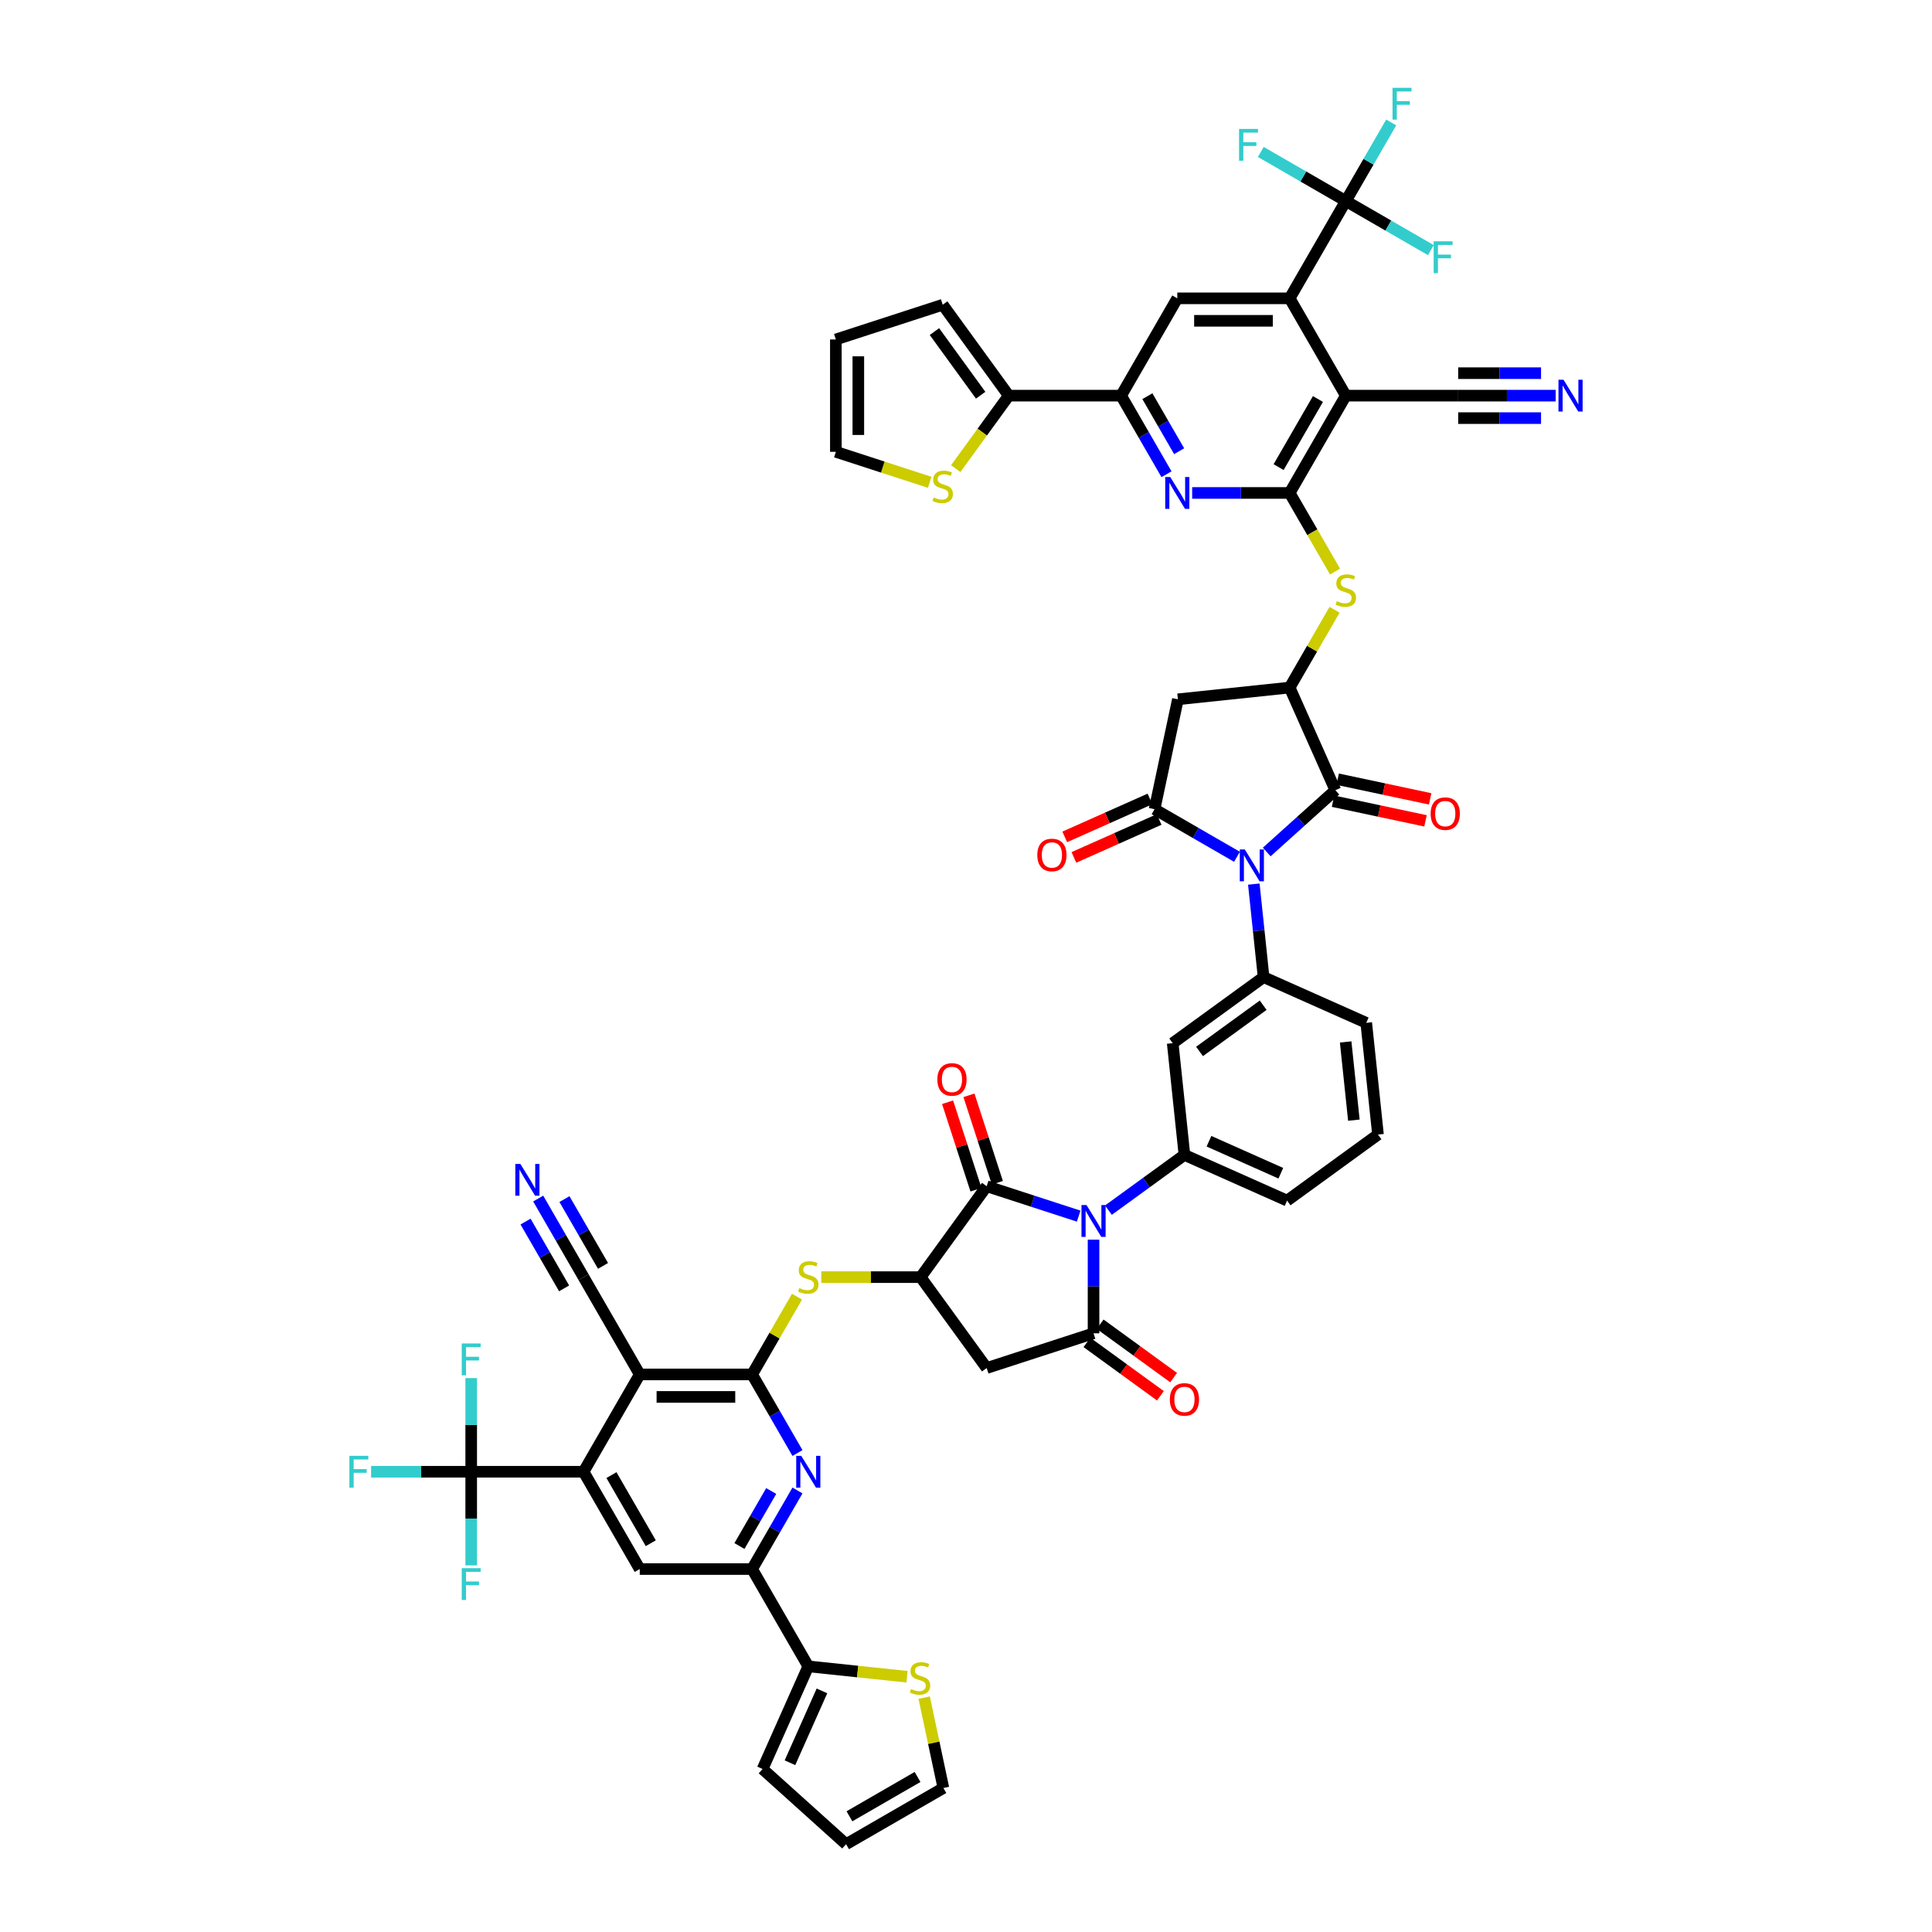 <?xml version='1.0' encoding='iso-8859-1'?>
<svg version='1.1' baseProfile='full'
              xmlns='http://www.w3.org/2000/svg'
                      xmlns:rdkit='http://www.rdkit.org/xml'
                      xmlns:xlink='http://www.w3.org/1999/xlink'
                  xml:space='preserve'
width='1000px' height='1000px' viewBox='0 0 1000 1000'>
<!-- END OF HEADER -->
<rect style='opacity:1.0;fill:#FFFFFF;stroke:none' width='1000' height='1000' x='0' y='0'> </rect>
<path class='bond-1' d='M 566.015,641.654 L 566.015,665.887' style='fill:none;fill-rule:evenodd;stroke:#0000FF;stroke-width:6px;stroke-linecap:butt;stroke-linejoin:miter;stroke-opacity:1' />
<path class='bond-1' d='M 566.015,665.887 L 566.015,690.121' style='fill:none;fill-rule:evenodd;stroke:#000000;stroke-width:6px;stroke-linecap:butt;stroke-linejoin:miter;stroke-opacity:1' />
<path class='bond-5' d='M 558.315,629.463 L 534.51,621.728' style='fill:none;fill-rule:evenodd;stroke:#0000FF;stroke-width:6px;stroke-linecap:butt;stroke-linejoin:miter;stroke-opacity:1' />
<path class='bond-5' d='M 534.51,621.728 L 510.705,613.993' style='fill:none;fill-rule:evenodd;stroke:#000000;stroke-width:6px;stroke-linecap:butt;stroke-linejoin:miter;stroke-opacity:1' />
<path class='bond-18' d='M 573.715,626.37 L 593.39,612.076' style='fill:none;fill-rule:evenodd;stroke:#0000FF;stroke-width:6px;stroke-linecap:butt;stroke-linejoin:miter;stroke-opacity:1' />
<path class='bond-18' d='M 593.39,612.076 L 613.065,597.781' style='fill:none;fill-rule:evenodd;stroke:#000000;stroke-width:6px;stroke-linecap:butt;stroke-linejoin:miter;stroke-opacity:1' />
<path class='bond-0' d='M 648.974,457.611 L 651.505,481.685' style='fill:none;fill-rule:evenodd;stroke:#0000FF;stroke-width:6px;stroke-linecap:butt;stroke-linejoin:miter;stroke-opacity:1' />
<path class='bond-0' d='M 651.505,481.685 L 654.035,505.76' style='fill:none;fill-rule:evenodd;stroke:#000000;stroke-width:6px;stroke-linecap:butt;stroke-linejoin:miter;stroke-opacity:1' />
<path class='bond-2' d='M 640.256,443.476 L 618.924,431.16' style='fill:none;fill-rule:evenodd;stroke:#0000FF;stroke-width:6px;stroke-linecap:butt;stroke-linejoin:miter;stroke-opacity:1' />
<path class='bond-2' d='M 618.924,431.16 L 597.591,418.844' style='fill:none;fill-rule:evenodd;stroke:#000000;stroke-width:6px;stroke-linecap:butt;stroke-linejoin:miter;stroke-opacity:1' />
<path class='bond-6' d='M 655.656,440.989 L 673.415,424.998' style='fill:none;fill-rule:evenodd;stroke:#0000FF;stroke-width:6px;stroke-linecap:butt;stroke-linejoin:miter;stroke-opacity:1' />
<path class='bond-6' d='M 673.415,424.998 L 691.175,409.008' style='fill:none;fill-rule:evenodd;stroke:#000000;stroke-width:6px;stroke-linecap:butt;stroke-linejoin:miter;stroke-opacity:1' />
<path class='bond-15' d='M 566.015,690.121 L 510.705,708.092' style='fill:none;fill-rule:evenodd;stroke:#000000;stroke-width:6px;stroke-linecap:butt;stroke-linejoin:miter;stroke-opacity:1' />
<path class='bond-36' d='M 562.597,694.826 L 581.614,708.643' style='fill:none;fill-rule:evenodd;stroke:#000000;stroke-width:6px;stroke-linecap:butt;stroke-linejoin:miter;stroke-opacity:1' />
<path class='bond-36' d='M 581.614,708.643 L 600.632,722.46' style='fill:none;fill-rule:evenodd;stroke:#FF0000;stroke-width:6px;stroke-linecap:butt;stroke-linejoin:miter;stroke-opacity:1' />
<path class='bond-36' d='M 569.433,685.416 L 588.451,699.233' style='fill:none;fill-rule:evenodd;stroke:#000000;stroke-width:6px;stroke-linecap:butt;stroke-linejoin:miter;stroke-opacity:1' />
<path class='bond-36' d='M 588.451,699.233 L 607.469,713.05' style='fill:none;fill-rule:evenodd;stroke:#FF0000;stroke-width:6px;stroke-linecap:butt;stroke-linejoin:miter;stroke-opacity:1' />
<path class='bond-16' d='M 597.591,418.844 L 609.683,361.958' style='fill:none;fill-rule:evenodd;stroke:#000000;stroke-width:6px;stroke-linecap:butt;stroke-linejoin:miter;stroke-opacity:1' />
<path class='bond-37' d='M 595.226,413.531 L 573.169,423.351' style='fill:none;fill-rule:evenodd;stroke:#000000;stroke-width:6px;stroke-linecap:butt;stroke-linejoin:miter;stroke-opacity:1' />
<path class='bond-37' d='M 573.169,423.351 L 551.111,433.172' style='fill:none;fill-rule:evenodd;stroke:#FF0000;stroke-width:6px;stroke-linecap:butt;stroke-linejoin:miter;stroke-opacity:1' />
<path class='bond-37' d='M 599.957,424.157 L 577.899,433.977' style='fill:none;fill-rule:evenodd;stroke:#000000;stroke-width:6px;stroke-linecap:butt;stroke-linejoin:miter;stroke-opacity:1' />
<path class='bond-37' d='M 577.899,433.977 L 555.842,443.798' style='fill:none;fill-rule:evenodd;stroke:#FF0000;stroke-width:6px;stroke-linecap:butt;stroke-linejoin:miter;stroke-opacity:1' />
<path class='bond-3' d='M 667.52,255.149 L 679.269,275.499' style='fill:none;fill-rule:evenodd;stroke:#000000;stroke-width:6px;stroke-linecap:butt;stroke-linejoin:miter;stroke-opacity:1' />
<path class='bond-3' d='M 679.269,275.499 L 691.018,295.849' style='fill:none;fill-rule:evenodd;stroke:#CCCC00;stroke-width:6px;stroke-linecap:butt;stroke-linejoin:miter;stroke-opacity:1' />
<path class='bond-7' d='M 667.52,255.149 L 696.599,204.784' style='fill:none;fill-rule:evenodd;stroke:#000000;stroke-width:6px;stroke-linecap:butt;stroke-linejoin:miter;stroke-opacity:1' />
<path class='bond-7' d='M 661.809,241.779 L 682.164,206.523' style='fill:none;fill-rule:evenodd;stroke:#000000;stroke-width:6px;stroke-linecap:butt;stroke-linejoin:miter;stroke-opacity:1' />
<path class='bond-13' d='M 667.52,255.149 L 642.292,255.149' style='fill:none;fill-rule:evenodd;stroke:#000000;stroke-width:6px;stroke-linecap:butt;stroke-linejoin:miter;stroke-opacity:1' />
<path class='bond-13' d='M 642.292,255.149 L 617.064,255.149' style='fill:none;fill-rule:evenodd;stroke:#0000FF;stroke-width:6px;stroke-linecap:butt;stroke-linejoin:miter;stroke-opacity:1' />
<path class='bond-4' d='M 389.287,711.408 L 400.908,691.279' style='fill:none;fill-rule:evenodd;stroke:#000000;stroke-width:6px;stroke-linecap:butt;stroke-linejoin:miter;stroke-opacity:1' />
<path class='bond-4' d='M 400.908,691.279 L 412.529,671.15' style='fill:none;fill-rule:evenodd;stroke:#CCCC00;stroke-width:6px;stroke-linecap:butt;stroke-linejoin:miter;stroke-opacity:1' />
<path class='bond-8' d='M 389.287,711.408 L 331.13,711.408' style='fill:none;fill-rule:evenodd;stroke:#000000;stroke-width:6px;stroke-linecap:butt;stroke-linejoin:miter;stroke-opacity:1' />
<path class='bond-8' d='M 380.563,723.039 L 339.854,723.039' style='fill:none;fill-rule:evenodd;stroke:#000000;stroke-width:6px;stroke-linecap:butt;stroke-linejoin:miter;stroke-opacity:1' />
<path class='bond-14' d='M 389.287,711.408 L 401.029,731.746' style='fill:none;fill-rule:evenodd;stroke:#000000;stroke-width:6px;stroke-linecap:butt;stroke-linejoin:miter;stroke-opacity:1' />
<path class='bond-14' d='M 401.029,731.746 L 412.771,752.084' style='fill:none;fill-rule:evenodd;stroke:#0000FF;stroke-width:6px;stroke-linecap:butt;stroke-linejoin:miter;stroke-opacity:1' />
<path class='bond-12' d='M 510.705,613.993 L 476.521,661.043' style='fill:none;fill-rule:evenodd;stroke:#000000;stroke-width:6px;stroke-linecap:butt;stroke-linejoin:miter;stroke-opacity:1' />
<path class='bond-39' d='M 516.236,612.196 L 508.881,589.56' style='fill:none;fill-rule:evenodd;stroke:#000000;stroke-width:6px;stroke-linecap:butt;stroke-linejoin:miter;stroke-opacity:1' />
<path class='bond-39' d='M 508.881,589.56 L 501.526,566.924' style='fill:none;fill-rule:evenodd;stroke:#FF0000;stroke-width:6px;stroke-linecap:butt;stroke-linejoin:miter;stroke-opacity:1' />
<path class='bond-39' d='M 505.174,615.79 L 497.819,593.154' style='fill:none;fill-rule:evenodd;stroke:#000000;stroke-width:6px;stroke-linecap:butt;stroke-linejoin:miter;stroke-opacity:1' />
<path class='bond-39' d='M 497.819,593.154 L 490.464,570.518' style='fill:none;fill-rule:evenodd;stroke:#FF0000;stroke-width:6px;stroke-linecap:butt;stroke-linejoin:miter;stroke-opacity:1' />
<path class='bond-11' d='M 691.175,409.008 L 667.52,355.879' style='fill:none;fill-rule:evenodd;stroke:#000000;stroke-width:6px;stroke-linecap:butt;stroke-linejoin:miter;stroke-opacity:1' />
<path class='bond-38' d='M 689.966,414.696 L 713.901,419.784' style='fill:none;fill-rule:evenodd;stroke:#000000;stroke-width:6px;stroke-linecap:butt;stroke-linejoin:miter;stroke-opacity:1' />
<path class='bond-38' d='M 713.901,419.784 L 737.837,424.872' style='fill:none;fill-rule:evenodd;stroke:#FF0000;stroke-width:6px;stroke-linecap:butt;stroke-linejoin:miter;stroke-opacity:1' />
<path class='bond-38' d='M 692.384,403.319 L 716.32,408.407' style='fill:none;fill-rule:evenodd;stroke:#000000;stroke-width:6px;stroke-linecap:butt;stroke-linejoin:miter;stroke-opacity:1' />
<path class='bond-38' d='M 716.32,408.407 L 740.255,413.495' style='fill:none;fill-rule:evenodd;stroke:#FF0000;stroke-width:6px;stroke-linecap:butt;stroke-linejoin:miter;stroke-opacity:1' />
<path class='bond-9' d='M 696.599,204.784 L 667.52,154.419' style='fill:none;fill-rule:evenodd;stroke:#000000;stroke-width:6px;stroke-linecap:butt;stroke-linejoin:miter;stroke-opacity:1' />
<path class='bond-30' d='M 696.599,204.784 L 754.755,204.784' style='fill:none;fill-rule:evenodd;stroke:#000000;stroke-width:6px;stroke-linecap:butt;stroke-linejoin:miter;stroke-opacity:1' />
<path class='bond-10' d='M 331.13,711.408 L 302.052,761.773' style='fill:none;fill-rule:evenodd;stroke:#000000;stroke-width:6px;stroke-linecap:butt;stroke-linejoin:miter;stroke-opacity:1' />
<path class='bond-31' d='M 331.13,711.408 L 302.052,661.043' style='fill:none;fill-rule:evenodd;stroke:#000000;stroke-width:6px;stroke-linecap:butt;stroke-linejoin:miter;stroke-opacity:1' />
<path class='bond-19' d='M 667.52,154.419 L 696.599,104.054' style='fill:none;fill-rule:evenodd;stroke:#000000;stroke-width:6px;stroke-linecap:butt;stroke-linejoin:miter;stroke-opacity:1' />
<path class='bond-60' d='M 667.52,154.419 L 609.364,154.419' style='fill:none;fill-rule:evenodd;stroke:#000000;stroke-width:6px;stroke-linecap:butt;stroke-linejoin:miter;stroke-opacity:1' />
<path class='bond-60' d='M 658.797,166.051 L 618.087,166.051' style='fill:none;fill-rule:evenodd;stroke:#000000;stroke-width:6px;stroke-linecap:butt;stroke-linejoin:miter;stroke-opacity:1' />
<path class='bond-20' d='M 302.052,761.773 L 243.896,761.773' style='fill:none;fill-rule:evenodd;stroke:#000000;stroke-width:6px;stroke-linecap:butt;stroke-linejoin:miter;stroke-opacity:1' />
<path class='bond-58' d='M 302.052,761.773 L 331.13,812.138' style='fill:none;fill-rule:evenodd;stroke:#000000;stroke-width:6px;stroke-linecap:butt;stroke-linejoin:miter;stroke-opacity:1' />
<path class='bond-58' d='M 316.487,763.512 L 336.842,798.767' style='fill:none;fill-rule:evenodd;stroke:#000000;stroke-width:6px;stroke-linecap:butt;stroke-linejoin:miter;stroke-opacity:1' />
<path class='bond-21' d='M 667.52,355.879 L 679.142,335.751' style='fill:none;fill-rule:evenodd;stroke:#000000;stroke-width:6px;stroke-linecap:butt;stroke-linejoin:miter;stroke-opacity:1' />
<path class='bond-21' d='M 679.142,335.751 L 690.763,315.622' style='fill:none;fill-rule:evenodd;stroke:#CCCC00;stroke-width:6px;stroke-linecap:butt;stroke-linejoin:miter;stroke-opacity:1' />
<path class='bond-57' d='M 667.52,355.879 L 609.683,361.958' style='fill:none;fill-rule:evenodd;stroke:#000000;stroke-width:6px;stroke-linecap:butt;stroke-linejoin:miter;stroke-opacity:1' />
<path class='bond-22' d='M 476.521,661.043 L 450.811,661.043' style='fill:none;fill-rule:evenodd;stroke:#000000;stroke-width:6px;stroke-linecap:butt;stroke-linejoin:miter;stroke-opacity:1' />
<path class='bond-22' d='M 450.811,661.043 L 425.1,661.043' style='fill:none;fill-rule:evenodd;stroke:#CCCC00;stroke-width:6px;stroke-linecap:butt;stroke-linejoin:miter;stroke-opacity:1' />
<path class='bond-55' d='M 476.521,661.043 L 510.705,708.092' style='fill:none;fill-rule:evenodd;stroke:#000000;stroke-width:6px;stroke-linecap:butt;stroke-linejoin:miter;stroke-opacity:1' />
<path class='bond-24' d='M 603.77,245.46 L 592.028,225.122' style='fill:none;fill-rule:evenodd;stroke:#0000FF;stroke-width:6px;stroke-linecap:butt;stroke-linejoin:miter;stroke-opacity:1' />
<path class='bond-24' d='M 592.028,225.122 L 580.286,204.784' style='fill:none;fill-rule:evenodd;stroke:#000000;stroke-width:6px;stroke-linecap:butt;stroke-linejoin:miter;stroke-opacity:1' />
<path class='bond-24' d='M 610.32,233.543 L 602.101,219.307' style='fill:none;fill-rule:evenodd;stroke:#0000FF;stroke-width:6px;stroke-linecap:butt;stroke-linejoin:miter;stroke-opacity:1' />
<path class='bond-24' d='M 602.101,219.307 L 593.881,205.07' style='fill:none;fill-rule:evenodd;stroke:#000000;stroke-width:6px;stroke-linecap:butt;stroke-linejoin:miter;stroke-opacity:1' />
<path class='bond-23' d='M 412.771,771.462 L 401.029,791.8' style='fill:none;fill-rule:evenodd;stroke:#0000FF;stroke-width:6px;stroke-linecap:butt;stroke-linejoin:miter;stroke-opacity:1' />
<path class='bond-23' d='M 401.029,791.8 L 389.287,812.138' style='fill:none;fill-rule:evenodd;stroke:#000000;stroke-width:6px;stroke-linecap:butt;stroke-linejoin:miter;stroke-opacity:1' />
<path class='bond-23' d='M 399.176,771.747 L 390.956,785.984' style='fill:none;fill-rule:evenodd;stroke:#0000FF;stroke-width:6px;stroke-linecap:butt;stroke-linejoin:miter;stroke-opacity:1' />
<path class='bond-23' d='M 390.956,785.984 L 382.736,800.221' style='fill:none;fill-rule:evenodd;stroke:#000000;stroke-width:6px;stroke-linecap:butt;stroke-linejoin:miter;stroke-opacity:1' />
<path class='bond-17' d='M 654.035,505.76 L 606.986,539.943' style='fill:none;fill-rule:evenodd;stroke:#000000;stroke-width:6px;stroke-linecap:butt;stroke-linejoin:miter;stroke-opacity:1' />
<path class='bond-17' d='M 653.814,520.297 L 620.88,544.226' style='fill:none;fill-rule:evenodd;stroke:#000000;stroke-width:6px;stroke-linecap:butt;stroke-linejoin:miter;stroke-opacity:1' />
<path class='bond-56' d='M 654.035,505.76 L 707.164,529.414' style='fill:none;fill-rule:evenodd;stroke:#000000;stroke-width:6px;stroke-linecap:butt;stroke-linejoin:miter;stroke-opacity:1' />
<path class='bond-25' d='M 613.065,597.781 L 606.986,539.943' style='fill:none;fill-rule:evenodd;stroke:#000000;stroke-width:6px;stroke-linecap:butt;stroke-linejoin:miter;stroke-opacity:1' />
<path class='bond-53' d='M 613.065,597.781 L 666.193,621.436' style='fill:none;fill-rule:evenodd;stroke:#000000;stroke-width:6px;stroke-linecap:butt;stroke-linejoin:miter;stroke-opacity:1' />
<path class='bond-53' d='M 625.765,590.704 L 662.955,607.262' style='fill:none;fill-rule:evenodd;stroke:#000000;stroke-width:6px;stroke-linecap:butt;stroke-linejoin:miter;stroke-opacity:1' />
<path class='bond-46' d='M 696.599,104.054 L 708.341,83.716' style='fill:none;fill-rule:evenodd;stroke:#000000;stroke-width:6px;stroke-linecap:butt;stroke-linejoin:miter;stroke-opacity:1' />
<path class='bond-46' d='M 708.341,83.716 L 720.083,63.378' style='fill:none;fill-rule:evenodd;stroke:#33CCCC;stroke-width:6px;stroke-linecap:butt;stroke-linejoin:miter;stroke-opacity:1' />
<path class='bond-50' d='M 696.599,104.054 L 718.606,116.76' style='fill:none;fill-rule:evenodd;stroke:#000000;stroke-width:6px;stroke-linecap:butt;stroke-linejoin:miter;stroke-opacity:1' />
<path class='bond-50' d='M 718.606,116.76 L 740.613,129.466' style='fill:none;fill-rule:evenodd;stroke:#33CCCC;stroke-width:6px;stroke-linecap:butt;stroke-linejoin:miter;stroke-opacity:1' />
<path class='bond-51' d='M 696.599,104.054 L 674.591,91.349' style='fill:none;fill-rule:evenodd;stroke:#000000;stroke-width:6px;stroke-linecap:butt;stroke-linejoin:miter;stroke-opacity:1' />
<path class='bond-51' d='M 674.591,91.349 L 652.584,78.643' style='fill:none;fill-rule:evenodd;stroke:#33CCCC;stroke-width:6px;stroke-linecap:butt;stroke-linejoin:miter;stroke-opacity:1' />
<path class='bond-47' d='M 243.896,761.773 L 217.993,761.773' style='fill:none;fill-rule:evenodd;stroke:#000000;stroke-width:6px;stroke-linecap:butt;stroke-linejoin:miter;stroke-opacity:1' />
<path class='bond-47' d='M 217.993,761.773 L 192.09,761.773' style='fill:none;fill-rule:evenodd;stroke:#33CCCC;stroke-width:6px;stroke-linecap:butt;stroke-linejoin:miter;stroke-opacity:1' />
<path class='bond-48' d='M 243.896,761.773 L 243.896,786.007' style='fill:none;fill-rule:evenodd;stroke:#000000;stroke-width:6px;stroke-linecap:butt;stroke-linejoin:miter;stroke-opacity:1' />
<path class='bond-48' d='M 243.896,786.007 L 243.896,810.24' style='fill:none;fill-rule:evenodd;stroke:#33CCCC;stroke-width:6px;stroke-linecap:butt;stroke-linejoin:miter;stroke-opacity:1' />
<path class='bond-49' d='M 243.896,761.773 L 243.896,737.539' style='fill:none;fill-rule:evenodd;stroke:#000000;stroke-width:6px;stroke-linecap:butt;stroke-linejoin:miter;stroke-opacity:1' />
<path class='bond-49' d='M 243.896,737.539 L 243.896,713.305' style='fill:none;fill-rule:evenodd;stroke:#33CCCC;stroke-width:6px;stroke-linecap:butt;stroke-linejoin:miter;stroke-opacity:1' />
<path class='bond-26' d='M 389.287,812.138 L 331.13,812.138' style='fill:none;fill-rule:evenodd;stroke:#000000;stroke-width:6px;stroke-linecap:butt;stroke-linejoin:miter;stroke-opacity:1' />
<path class='bond-29' d='M 389.287,812.138 L 418.365,862.503' style='fill:none;fill-rule:evenodd;stroke:#000000;stroke-width:6px;stroke-linecap:butt;stroke-linejoin:miter;stroke-opacity:1' />
<path class='bond-27' d='M 580.286,204.784 L 609.364,154.419' style='fill:none;fill-rule:evenodd;stroke:#000000;stroke-width:6px;stroke-linecap:butt;stroke-linejoin:miter;stroke-opacity:1' />
<path class='bond-28' d='M 580.286,204.784 L 522.129,204.784' style='fill:none;fill-rule:evenodd;stroke:#000000;stroke-width:6px;stroke-linecap:butt;stroke-linejoin:miter;stroke-opacity:1' />
<path class='bond-35' d='M 522.129,204.784 L 508.405,223.674' style='fill:none;fill-rule:evenodd;stroke:#000000;stroke-width:6px;stroke-linecap:butt;stroke-linejoin:miter;stroke-opacity:1' />
<path class='bond-35' d='M 508.405,223.674 L 494.68,242.565' style='fill:none;fill-rule:evenodd;stroke:#CCCC00;stroke-width:6px;stroke-linecap:butt;stroke-linejoin:miter;stroke-opacity:1' />
<path class='bond-40' d='M 522.129,204.784 L 487.946,157.735' style='fill:none;fill-rule:evenodd;stroke:#000000;stroke-width:6px;stroke-linecap:butt;stroke-linejoin:miter;stroke-opacity:1' />
<path class='bond-40' d='M 507.592,204.564 L 483.663,171.629' style='fill:none;fill-rule:evenodd;stroke:#000000;stroke-width:6px;stroke-linecap:butt;stroke-linejoin:miter;stroke-opacity:1' />
<path class='bond-34' d='M 418.365,862.503 L 443.917,865.188' style='fill:none;fill-rule:evenodd;stroke:#000000;stroke-width:6px;stroke-linecap:butt;stroke-linejoin:miter;stroke-opacity:1' />
<path class='bond-34' d='M 443.917,865.188 L 469.468,867.874' style='fill:none;fill-rule:evenodd;stroke:#CCCC00;stroke-width:6px;stroke-linecap:butt;stroke-linejoin:miter;stroke-opacity:1' />
<path class='bond-41' d='M 418.365,862.503 L 394.711,915.631' style='fill:none;fill-rule:evenodd;stroke:#000000;stroke-width:6px;stroke-linecap:butt;stroke-linejoin:miter;stroke-opacity:1' />
<path class='bond-41' d='M 425.443,875.203 L 408.885,912.393' style='fill:none;fill-rule:evenodd;stroke:#000000;stroke-width:6px;stroke-linecap:butt;stroke-linejoin:miter;stroke-opacity:1' />
<path class='bond-33' d='M 754.755,204.784 L 779.983,204.784' style='fill:none;fill-rule:evenodd;stroke:#000000;stroke-width:6px;stroke-linecap:butt;stroke-linejoin:miter;stroke-opacity:1' />
<path class='bond-33' d='M 779.983,204.784 L 805.212,204.784' style='fill:none;fill-rule:evenodd;stroke:#0000FF;stroke-width:6px;stroke-linecap:butt;stroke-linejoin:miter;stroke-opacity:1' />
<path class='bond-33' d='M 754.755,216.416 L 776.199,216.416' style='fill:none;fill-rule:evenodd;stroke:#000000;stroke-width:6px;stroke-linecap:butt;stroke-linejoin:miter;stroke-opacity:1' />
<path class='bond-33' d='M 776.199,216.416 L 797.643,216.416' style='fill:none;fill-rule:evenodd;stroke:#0000FF;stroke-width:6px;stroke-linecap:butt;stroke-linejoin:miter;stroke-opacity:1' />
<path class='bond-33' d='M 754.755,193.153 L 776.199,193.153' style='fill:none;fill-rule:evenodd;stroke:#000000;stroke-width:6px;stroke-linecap:butt;stroke-linejoin:miter;stroke-opacity:1' />
<path class='bond-33' d='M 776.199,193.153 L 797.643,193.153' style='fill:none;fill-rule:evenodd;stroke:#0000FF;stroke-width:6px;stroke-linecap:butt;stroke-linejoin:miter;stroke-opacity:1' />
<path class='bond-32' d='M 302.052,661.043 L 290.31,640.705' style='fill:none;fill-rule:evenodd;stroke:#000000;stroke-width:6px;stroke-linecap:butt;stroke-linejoin:miter;stroke-opacity:1' />
<path class='bond-32' d='M 290.31,640.705 L 278.568,620.367' style='fill:none;fill-rule:evenodd;stroke:#0000FF;stroke-width:6px;stroke-linecap:butt;stroke-linejoin:miter;stroke-opacity:1' />
<path class='bond-32' d='M 312.125,655.227 L 302.144,637.94' style='fill:none;fill-rule:evenodd;stroke:#000000;stroke-width:6px;stroke-linecap:butt;stroke-linejoin:miter;stroke-opacity:1' />
<path class='bond-32' d='M 302.144,637.94 L 292.163,620.653' style='fill:none;fill-rule:evenodd;stroke:#0000FF;stroke-width:6px;stroke-linecap:butt;stroke-linejoin:miter;stroke-opacity:1' />
<path class='bond-32' d='M 291.979,666.859 L 281.998,649.571' style='fill:none;fill-rule:evenodd;stroke:#000000;stroke-width:6px;stroke-linecap:butt;stroke-linejoin:miter;stroke-opacity:1' />
<path class='bond-32' d='M 281.998,649.571 L 272.017,632.284' style='fill:none;fill-rule:evenodd;stroke:#0000FF;stroke-width:6px;stroke-linecap:butt;stroke-linejoin:miter;stroke-opacity:1' />
<path class='bond-43' d='M 478.351,878.689 L 483.323,902.078' style='fill:none;fill-rule:evenodd;stroke:#CCCC00;stroke-width:6px;stroke-linecap:butt;stroke-linejoin:miter;stroke-opacity:1' />
<path class='bond-43' d='M 483.323,902.078 L 488.294,925.467' style='fill:none;fill-rule:evenodd;stroke:#000000;stroke-width:6px;stroke-linecap:butt;stroke-linejoin:miter;stroke-opacity:1' />
<path class='bond-42' d='M 481.211,249.646 L 456.924,241.754' style='fill:none;fill-rule:evenodd;stroke:#CCCC00;stroke-width:6px;stroke-linecap:butt;stroke-linejoin:miter;stroke-opacity:1' />
<path class='bond-42' d='M 456.924,241.754 L 432.636,233.863' style='fill:none;fill-rule:evenodd;stroke:#000000;stroke-width:6px;stroke-linecap:butt;stroke-linejoin:miter;stroke-opacity:1' />
<path class='bond-44' d='M 487.946,157.735 L 432.636,175.706' style='fill:none;fill-rule:evenodd;stroke:#000000;stroke-width:6px;stroke-linecap:butt;stroke-linejoin:miter;stroke-opacity:1' />
<path class='bond-45' d='M 394.711,915.631 L 437.929,954.545' style='fill:none;fill-rule:evenodd;stroke:#000000;stroke-width:6px;stroke-linecap:butt;stroke-linejoin:miter;stroke-opacity:1' />
<path class='bond-61' d='M 432.636,233.863 L 432.636,175.706' style='fill:none;fill-rule:evenodd;stroke:#000000;stroke-width:6px;stroke-linecap:butt;stroke-linejoin:miter;stroke-opacity:1' />
<path class='bond-61' d='M 444.267,225.139 L 444.267,184.43' style='fill:none;fill-rule:evenodd;stroke:#000000;stroke-width:6px;stroke-linecap:butt;stroke-linejoin:miter;stroke-opacity:1' />
<path class='bond-59' d='M 488.294,925.467 L 437.929,954.545' style='fill:none;fill-rule:evenodd;stroke:#000000;stroke-width:6px;stroke-linecap:butt;stroke-linejoin:miter;stroke-opacity:1' />
<path class='bond-59' d='M 474.924,919.756 L 439.668,940.111' style='fill:none;fill-rule:evenodd;stroke:#000000;stroke-width:6px;stroke-linecap:butt;stroke-linejoin:miter;stroke-opacity:1' />
<path class='bond-52' d='M 707.164,529.414 L 713.243,587.252' style='fill:none;fill-rule:evenodd;stroke:#000000;stroke-width:6px;stroke-linecap:butt;stroke-linejoin:miter;stroke-opacity:1' />
<path class='bond-52' d='M 696.508,539.306 L 700.763,579.792' style='fill:none;fill-rule:evenodd;stroke:#000000;stroke-width:6px;stroke-linecap:butt;stroke-linejoin:miter;stroke-opacity:1' />
<path class='bond-54' d='M 666.193,621.436 L 713.243,587.252' style='fill:none;fill-rule:evenodd;stroke:#000000;stroke-width:6px;stroke-linecap:butt;stroke-linejoin:miter;stroke-opacity:1' />
<path  class='atom-0' d='M 562.374 623.73
L 567.771 632.453
Q 568.306 633.314, 569.167 634.872
Q 570.028 636.431, 570.074 636.524
L 570.074 623.73
L 572.261 623.73
L 572.261 640.2
L 570.005 640.2
L 564.212 630.662
Q 563.538 629.545, 562.816 628.266
Q 562.119 626.986, 561.909 626.591
L 561.909 640.2
L 559.769 640.2
L 559.769 623.73
L 562.374 623.73
' fill='#0000FF'/>
<path  class='atom-1' d='M 644.315 439.687
L 649.712 448.41
Q 650.247 449.271, 651.108 450.83
Q 651.969 452.388, 652.015 452.481
L 652.015 439.687
L 654.202 439.687
L 654.202 456.157
L 651.946 456.157
L 646.153 446.619
Q 645.479 445.503, 644.757 444.223
Q 644.06 442.944, 643.85 442.548
L 643.85 456.157
L 641.71 456.157
L 641.71 439.687
L 644.315 439.687
' fill='#0000FF'/>
<path  class='atom-14' d='M 605.723 246.914
L 611.12 255.638
Q 611.655 256.499, 612.516 258.057
Q 613.377 259.616, 613.423 259.709
L 613.423 246.914
L 615.61 246.914
L 615.61 263.384
L 613.353 263.384
L 607.561 253.847
Q 606.886 252.73, 606.165 251.451
Q 605.467 250.171, 605.258 249.776
L 605.258 263.384
L 603.118 263.384
L 603.118 246.914
L 605.723 246.914
' fill='#0000FF'/>
<path  class='atom-15' d='M 414.724 753.538
L 420.121 762.261
Q 420.656 763.122, 421.517 764.681
Q 422.378 766.239, 422.424 766.332
L 422.424 753.538
L 424.611 753.538
L 424.611 770.008
L 422.355 770.008
L 416.562 760.47
Q 415.888 759.353, 415.166 758.074
Q 414.469 756.795, 414.259 756.399
L 414.259 770.008
L 412.119 770.008
L 412.119 753.538
L 414.724 753.538
' fill='#0000FF'/>
<path  class='atom-22' d='M 691.946 311.167
Q 692.132 311.237, 692.9 311.563
Q 693.668 311.888, 694.505 312.098
Q 695.366 312.284, 696.203 312.284
Q 697.762 312.284, 698.669 311.539
Q 699.576 310.772, 699.576 309.446
Q 699.576 308.538, 699.111 307.98
Q 698.669 307.422, 697.971 307.119
Q 697.273 306.817, 696.11 306.468
Q 694.645 306.026, 693.761 305.607
Q 692.9 305.189, 692.272 304.305
Q 691.667 303.421, 691.667 301.932
Q 691.667 299.861, 693.063 298.582
Q 694.482 297.303, 697.273 297.303
Q 699.181 297.303, 701.344 298.21
L 700.809 300.001
Q 698.832 299.187, 697.343 299.187
Q 695.738 299.187, 694.854 299.861
Q 693.97 300.513, 693.993 301.653
Q 693.993 302.537, 694.435 303.072
Q 694.9 303.607, 695.552 303.909
Q 696.226 304.212, 697.343 304.56
Q 698.832 305.026, 699.716 305.491
Q 700.6 305.956, 701.228 306.91
Q 701.879 307.84, 701.879 309.446
Q 701.879 311.725, 700.344 312.958
Q 698.832 314.168, 696.296 314.168
Q 694.831 314.168, 693.714 313.842
Q 692.621 313.54, 691.318 313.005
L 691.946 311.167
' fill='#CCCC00'/>
<path  class='atom-23' d='M 413.713 666.696
Q 413.899 666.765, 414.666 667.091
Q 415.434 667.417, 416.271 667.626
Q 417.132 667.812, 417.97 667.812
Q 419.528 667.812, 420.435 667.068
Q 421.343 666.3, 421.343 664.974
Q 421.343 664.067, 420.877 663.509
Q 420.435 662.95, 419.738 662.648
Q 419.04 662.346, 417.877 661.997
Q 416.411 661.555, 415.527 661.136
Q 414.666 660.717, 414.038 659.833
Q 413.433 658.949, 413.433 657.46
Q 413.433 655.39, 414.829 654.111
Q 416.248 652.831, 419.04 652.831
Q 420.947 652.831, 423.111 653.738
L 422.576 655.53
Q 420.598 654.715, 419.109 654.715
Q 417.504 654.715, 416.62 655.39
Q 415.736 656.041, 415.76 657.181
Q 415.76 658.065, 416.202 658.6
Q 416.667 659.135, 417.318 659.438
Q 417.993 659.74, 419.109 660.089
Q 420.598 660.554, 421.482 661.02
Q 422.366 661.485, 422.994 662.439
Q 423.646 663.369, 423.646 664.974
Q 423.646 667.254, 422.11 668.487
Q 420.598 669.697, 418.063 669.697
Q 416.597 669.697, 415.48 669.371
Q 414.387 669.068, 413.084 668.533
L 413.713 666.696
' fill='#CCCC00'/>
<path  class='atom-33' d='M 269.333 602.443
L 274.73 611.166
Q 275.265 612.027, 276.126 613.586
Q 276.987 615.144, 277.033 615.237
L 277.033 602.443
L 279.22 602.443
L 279.22 618.913
L 276.963 618.913
L 271.171 609.375
Q 270.496 608.259, 269.775 606.979
Q 269.077 605.7, 268.868 605.304
L 268.868 618.913
L 266.728 618.913
L 266.728 602.443
L 269.333 602.443
' fill='#0000FF'/>
<path  class='atom-34' d='M 809.271 196.549
L 814.668 205.273
Q 815.203 206.134, 816.064 207.692
Q 816.924 209.251, 816.971 209.344
L 816.971 196.549
L 819.157 196.549
L 819.157 213.019
L 816.901 213.019
L 811.109 203.482
Q 810.434 202.365, 809.713 201.086
Q 809.015 199.806, 808.806 199.411
L 808.806 213.019
L 806.665 213.019
L 806.665 196.549
L 809.271 196.549
' fill='#0000FF'/>
<path  class='atom-35' d='M 471.55 874.234
Q 471.736 874.304, 472.504 874.63
Q 473.272 874.956, 474.109 875.165
Q 474.97 875.351, 475.807 875.351
Q 477.366 875.351, 478.273 874.607
Q 479.18 873.839, 479.18 872.513
Q 479.18 871.606, 478.715 871.047
Q 478.273 870.489, 477.575 870.187
Q 476.877 869.884, 475.714 869.535
Q 474.249 869.093, 473.365 868.675
Q 472.504 868.256, 471.876 867.372
Q 471.271 866.488, 471.271 864.999
Q 471.271 862.929, 472.667 861.649
Q 474.086 860.37, 476.877 860.37
Q 478.785 860.37, 480.948 861.277
L 480.413 863.068
Q 478.436 862.254, 476.947 862.254
Q 475.342 862.254, 474.458 862.929
Q 473.574 863.58, 473.597 864.72
Q 473.597 865.604, 474.039 866.139
Q 474.505 866.674, 475.156 866.977
Q 475.831 867.279, 476.947 867.628
Q 478.436 868.093, 479.32 868.558
Q 480.204 869.024, 480.832 869.977
Q 481.483 870.908, 481.483 872.513
Q 481.483 874.793, 479.948 876.026
Q 478.436 877.235, 475.9 877.235
Q 474.435 877.235, 473.318 876.91
Q 472.225 876.607, 470.922 876.072
L 471.55 874.234
' fill='#CCCC00'/>
<path  class='atom-36' d='M 483.293 257.487
Q 483.479 257.556, 484.247 257.882
Q 485.015 258.208, 485.852 258.417
Q 486.713 258.603, 487.55 258.603
Q 489.109 258.603, 490.016 257.859
Q 490.923 257.091, 490.923 255.765
Q 490.923 254.858, 490.458 254.3
Q 490.016 253.741, 489.318 253.439
Q 488.62 253.137, 487.457 252.788
Q 485.992 252.346, 485.108 251.927
Q 484.247 251.508, 483.619 250.624
Q 483.014 249.74, 483.014 248.251
Q 483.014 246.181, 484.41 244.902
Q 485.829 243.622, 488.62 243.622
Q 490.528 243.622, 492.691 244.529
L 492.156 246.321
Q 490.179 245.506, 488.69 245.506
Q 487.085 245.506, 486.201 246.181
Q 485.317 246.832, 485.34 247.972
Q 485.34 248.856, 485.782 249.391
Q 486.248 249.926, 486.899 250.229
Q 487.574 250.531, 488.69 250.88
Q 490.179 251.345, 491.063 251.811
Q 491.947 252.276, 492.575 253.23
Q 493.226 254.16, 493.226 255.765
Q 493.226 258.045, 491.691 259.278
Q 490.179 260.488, 487.643 260.488
Q 486.178 260.488, 485.061 260.162
Q 483.968 259.859, 482.665 259.324
L 483.293 257.487
' fill='#CCCC00'/>
<path  class='atom-37' d='M 605.504 724.351
Q 605.504 720.396, 607.458 718.187
Q 609.412 715.977, 613.065 715.977
Q 616.717 715.977, 618.671 718.187
Q 620.625 720.396, 620.625 724.351
Q 620.625 728.352, 618.648 730.632
Q 616.67 732.888, 613.065 732.888
Q 609.436 732.888, 607.458 730.632
Q 605.504 728.376, 605.504 724.351
M 613.065 731.027
Q 615.577 731.027, 616.926 729.353
Q 618.299 727.654, 618.299 724.351
Q 618.299 721.118, 616.926 719.489
Q 615.577 717.838, 613.065 717.838
Q 610.552 717.838, 609.18 719.466
Q 607.83 721.094, 607.83 724.351
Q 607.83 727.678, 609.18 729.353
Q 610.552 731.027, 613.065 731.027
' fill='#FF0000'/>
<path  class='atom-38' d='M 536.902 442.545
Q 536.902 438.59, 538.856 436.38
Q 540.81 434.17, 544.463 434.17
Q 548.115 434.17, 550.069 436.38
Q 552.023 438.59, 552.023 442.545
Q 552.023 446.546, 550.046 448.826
Q 548.068 451.082, 544.463 451.082
Q 540.834 451.082, 538.856 448.826
Q 536.902 446.569, 536.902 442.545
M 544.463 449.221
Q 546.975 449.221, 548.324 447.546
Q 549.697 445.848, 549.697 442.545
Q 549.697 439.311, 548.324 437.683
Q 546.975 436.031, 544.463 436.031
Q 541.95 436.031, 540.578 437.659
Q 539.229 439.288, 539.229 442.545
Q 539.229 445.871, 540.578 447.546
Q 541.95 449.221, 544.463 449.221
' fill='#FF0000'/>
<path  class='atom-39' d='M 740.5 421.146
Q 740.5 417.191, 742.454 414.981
Q 744.408 412.771, 748.06 412.771
Q 751.713 412.771, 753.667 414.981
Q 755.621 417.191, 755.621 421.146
Q 755.621 425.147, 753.643 427.427
Q 751.666 429.683, 748.06 429.683
Q 744.431 429.683, 742.454 427.427
Q 740.5 425.17, 740.5 421.146
M 748.06 427.822
Q 750.573 427.822, 751.922 426.147
Q 753.294 424.449, 753.294 421.146
Q 753.294 417.912, 751.922 416.284
Q 750.573 414.632, 748.06 414.632
Q 745.548 414.632, 744.175 416.261
Q 742.826 417.889, 742.826 421.146
Q 742.826 424.472, 744.175 426.147
Q 745.548 427.822, 748.06 427.822
' fill='#FF0000'/>
<path  class='atom-40' d='M 485.173 558.73
Q 485.173 554.775, 487.127 552.565
Q 489.081 550.355, 492.734 550.355
Q 496.386 550.355, 498.34 552.565
Q 500.294 554.775, 500.294 558.73
Q 500.294 562.731, 498.317 565.011
Q 496.339 567.267, 492.734 567.267
Q 489.105 567.267, 487.127 565.011
Q 485.173 562.754, 485.173 558.73
M 492.734 565.406
Q 495.246 565.406, 496.595 563.731
Q 497.968 562.033, 497.968 558.73
Q 497.968 555.496, 496.595 553.868
Q 495.246 552.216, 492.734 552.216
Q 490.221 552.216, 488.849 553.845
Q 487.5 555.473, 487.5 558.73
Q 487.5 562.056, 488.849 563.731
Q 490.221 565.406, 492.734 565.406
' fill='#FF0000'/>
<path  class='atom-47' d='M 720.78 45.455
L 730.574 45.455
L 730.574 47.339
L 722.99 47.339
L 722.99 52.34
L 729.736 52.34
L 729.736 54.248
L 722.99 54.248
L 722.99 61.924
L 720.78 61.924
L 720.78 45.455
' fill='#33CCCC'/>
<path  class='atom-48' d='M 180.843 753.538
L 190.636 753.538
L 190.636 755.422
L 183.052 755.422
L 183.052 760.424
L 189.799 760.424
L 189.799 762.331
L 183.052 762.331
L 183.052 770.008
L 180.843 770.008
L 180.843 753.538
' fill='#33CCCC'/>
<path  class='atom-49' d='M 238.999 811.694
L 248.793 811.694
L 248.793 813.579
L 241.209 813.579
L 241.209 818.58
L 247.955 818.58
L 247.955 820.487
L 241.209 820.487
L 241.209 828.164
L 238.999 828.164
L 238.999 811.694
' fill='#33CCCC'/>
<path  class='atom-50' d='M 238.999 695.381
L 248.793 695.381
L 248.793 697.266
L 241.209 697.266
L 241.209 702.267
L 247.955 702.267
L 247.955 704.175
L 241.209 704.175
L 241.209 711.851
L 238.999 711.851
L 238.999 695.381
' fill='#33CCCC'/>
<path  class='atom-51' d='M 742.067 124.898
L 751.86 124.898
L 751.86 126.782
L 744.277 126.782
L 744.277 131.783
L 751.023 131.783
L 751.023 133.691
L 744.277 133.691
L 744.277 141.368
L 742.067 141.368
L 742.067 124.898
' fill='#33CCCC'/>
<path  class='atom-52' d='M 641.337 66.741
L 651.13 66.741
L 651.13 68.626
L 643.547 68.626
L 643.547 73.627
L 650.293 73.627
L 650.293 75.534
L 643.547 75.534
L 643.547 83.211
L 641.337 83.211
L 641.337 66.741
' fill='#33CCCC'/>
</svg>
